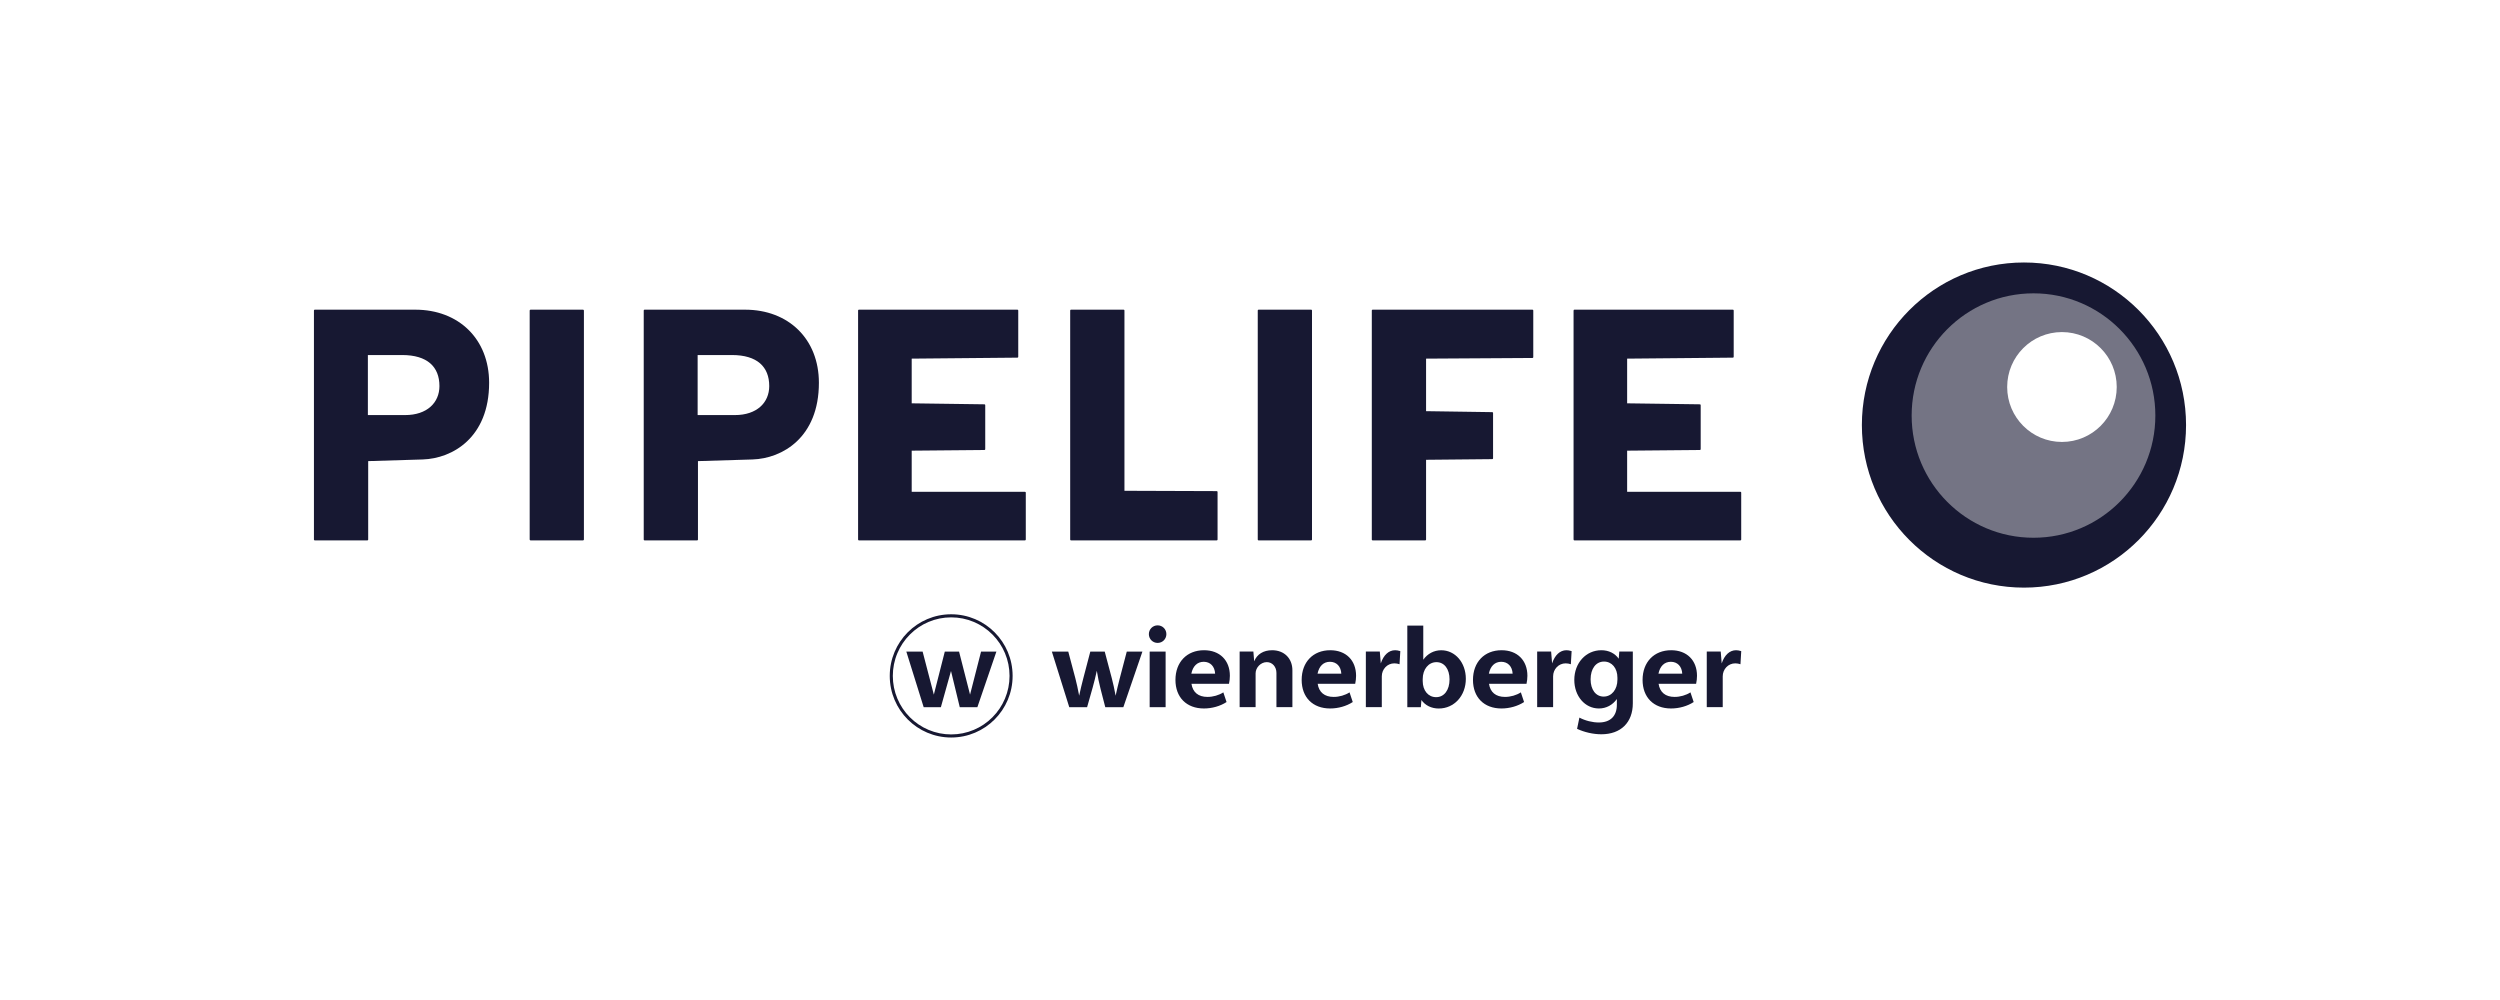 <svg xmlns="http://www.w3.org/2000/svg" width="200" height="80" viewBox="0 0 200 80" fill="none"><rect width="200" height="80" fill="white"></rect><path d="M138.882 52.018C138.37 52.018 137.953 52.41 137.736 53.073L137.658 52.125H136.541V56.572H137.818V54.108C137.818 53.53 138.261 53.068 138.82 53.068C138.962 53.068 139.112 53.094 139.237 53.139L139.299 52.089C139.121 52.036 138.997 52.018 138.882 52.018Z" fill="#171832"></path><path d="M125.314 52.018C124.801 52.018 124.385 52.41 124.168 53.073L124.09 52.125H122.973V56.572H124.249V54.108C124.249 53.53 124.693 53.068 125.251 53.068C125.393 53.068 125.544 53.094 125.668 53.139L125.73 52.089C125.553 52.036 125.429 52.018 125.314 52.018Z" fill="#171832"></path><path d="M111.608 52.018C111.096 52.018 110.68 52.41 110.463 53.073L110.385 52.125H109.268V56.572H110.544V54.108C110.544 53.53 110.988 53.068 111.546 53.068C111.688 53.068 111.839 53.094 111.963 53.139L112.025 52.089C111.848 52.036 111.724 52.018 111.608 52.018Z" fill="#171832"></path><path d="M101.769 52.018C101.077 52.018 100.556 52.34 100.335 52.907L100.27 52.125H99.171V56.572H100.448V53.868C100.448 53.397 100.873 52.97 101.343 52.97C101.787 52.97 102.115 53.343 102.115 53.833V56.572H103.392V53.628C103.392 52.667 102.735 52.018 101.769 52.018Z" fill="#171832"></path><path d="M93.249 52.127H91.973V56.574H93.249V52.127Z" fill="#171832"></path><path d="M92.61 51.433C93 51.433 93.31 51.122 93.31 50.73C93.31 50.339 93 50.028 92.61 50.028C92.219 50.028 91.909 50.339 91.909 50.73C91.909 51.122 92.219 51.433 92.61 51.433Z" fill="#171832"></path><path d="M90.142 52.127L89.575 54.288C89.46 54.729 89.356 55.164 89.25 55.656C89.165 55.188 89.036 54.596 88.945 54.262L88.378 52.127H87.225L86.658 54.288C86.542 54.729 86.439 55.164 86.333 55.656C86.247 55.188 86.119 54.596 86.028 54.262L85.461 52.127H84.148L85.541 56.574H86.968L87.412 55.009C87.546 54.525 87.653 54.097 87.745 53.663C87.822 54.144 87.927 54.656 88.05 55.133L88.422 56.574H89.868L91.393 52.127H90.142Z" fill="#171832"></path><path d="M98.39 54.064C98.39 52.819 97.574 52.018 96.324 52.018C94.949 52.018 94.036 52.97 94.036 54.393C94.036 55.789 94.923 56.678 96.315 56.678C96.962 56.678 97.618 56.492 98.124 56.163L97.867 55.389C97.512 55.62 97.042 55.753 96.599 55.753C95.863 55.753 95.418 55.38 95.317 54.704H98.319C98.363 54.499 98.39 54.277 98.39 54.064ZM95.306 53.895C95.427 53.295 95.78 52.943 96.297 52.943C96.826 52.943 97.182 53.313 97.209 53.895H95.306Z" fill="#171832"></path><path d="M108.486 54.064C108.486 52.819 107.671 52.018 106.42 52.018C105.046 52.018 104.133 52.97 104.133 54.393C104.133 55.789 105.02 56.678 106.412 56.678C107.059 56.678 107.715 56.492 108.22 56.163L107.963 55.389C107.609 55.62 107.139 55.753 106.695 55.753C105.959 55.753 105.514 55.38 105.414 54.704H108.416C108.46 54.499 108.486 54.277 108.486 54.064ZM105.403 53.895C105.524 53.295 105.876 52.943 106.394 52.943C106.922 52.943 107.279 53.313 107.305 53.895H105.403Z" fill="#171832"></path><path d="M115.298 52.02C114.712 52.02 114.199 52.3 113.862 52.778V50.046H112.585V56.574H113.667L113.714 56.002C114.018 56.436 114.515 56.681 115.103 56.681C116.336 56.681 117.267 55.658 117.267 54.306C117.267 53.008 116.415 52.02 115.298 52.02ZM114.89 55.773C114.261 55.773 113.817 55.249 113.817 54.484V54.324C113.817 53.541 114.279 52.972 114.917 52.972C115.547 52.972 115.963 53.523 115.963 54.35C115.963 55.204 115.538 55.773 114.89 55.773Z" fill="#171832"></path><path d="M122.192 54.064C122.192 52.819 121.376 52.018 120.126 52.018C118.751 52.018 117.838 52.97 117.838 54.393C117.838 55.789 118.725 56.678 120.117 56.678C120.764 56.678 121.42 56.492 121.926 56.163L121.668 55.389C121.314 55.62 120.844 55.753 120.4 55.753C119.664 55.753 119.219 55.38 119.119 54.704H122.121C122.165 54.499 122.192 54.277 122.192 54.064ZM119.108 53.895C119.229 53.295 119.582 52.943 120.099 52.943C120.627 52.943 120.984 53.313 121.01 53.895H119.108Z" fill="#171832"></path><path d="M129.544 52.125L129.497 52.697C129.193 52.263 128.696 52.018 128.108 52.018C126.875 52.018 125.944 53.041 125.944 54.393C125.944 55.691 126.796 56.678 127.913 56.678C128.499 56.678 129.012 56.398 129.349 55.921V56.376C129.349 57.283 128.835 57.799 127.904 57.799C127.399 57.799 126.822 57.657 126.352 57.408L126.166 58.306C126.751 58.581 127.461 58.742 128.108 58.742C129.668 58.742 130.626 57.799 130.626 56.26V52.125H129.544ZM129.394 54.375C129.394 55.158 128.932 55.727 128.294 55.727C127.665 55.727 127.248 55.175 127.248 54.348C127.248 53.495 127.673 52.925 128.321 52.925C128.95 52.925 129.394 53.45 129.394 54.215V54.375Z" fill="#171832"></path><path d="M135.76 54.064C135.76 52.819 134.944 52.018 133.694 52.018C132.32 52.018 131.406 52.97 131.406 54.393C131.406 55.789 132.293 56.678 133.685 56.678C134.332 56.678 134.989 56.492 135.494 56.163L135.237 55.389C134.882 55.62 134.412 55.753 133.969 55.753C133.233 55.753 132.788 55.38 132.687 54.704H135.689C135.733 54.499 135.76 54.277 135.76 54.064ZM132.676 53.895C132.797 53.295 133.15 52.943 133.667 52.943C134.196 52.943 134.552 53.313 134.579 53.895H132.676Z" fill="#171832"></path><path d="M72.506 52.128H73.81L74.707 55.57L75.584 52.128H76.725L77.604 55.57L78.485 52.128H79.712L78.19 56.575H76.781L76.08 53.679L75.27 56.575H73.894L72.506 52.128Z" fill="#171832"></path><path d="M76.094 49.142C73.38 49.142 71.18 51.349 71.18 54.072C71.18 56.794 73.38 59.001 76.094 59.001C78.809 59.001 81.009 56.794 81.009 54.072C81.009 51.349 78.809 49.142 76.094 49.142ZM76.094 49.389C76.725 49.389 77.336 49.513 77.911 49.757C78.467 49.993 78.967 50.331 79.395 50.761C79.824 51.191 80.161 51.692 80.396 52.249C80.639 52.826 80.763 53.44 80.763 54.072C80.763 54.704 80.639 55.317 80.396 55.894C80.161 56.452 79.824 56.953 79.395 57.383C78.967 57.813 78.467 58.151 77.911 58.386C77.336 58.63 76.725 58.754 76.094 58.754C75.464 58.754 74.853 58.63 74.277 58.386C73.721 58.151 73.222 57.813 72.793 57.383C72.364 56.953 72.028 56.452 71.793 55.894C71.549 55.317 71.426 54.704 71.426 54.072C71.426 53.44 71.549 52.826 71.793 52.249C72.028 51.692 72.364 51.191 72.793 50.761C73.222 50.331 73.721 49.993 74.277 49.757C74.853 49.513 75.464 49.389 76.094 49.389Z" fill="#171832"></path><path d="M174.884 34.005C174.884 41.187 169.08 47.01 161.917 47.01C154.757 47.01 148.95 41.187 148.95 34.005C148.95 26.822 154.757 20.999 161.917 20.999C169.08 20.999 174.884 26.822 174.884 34.005Z" fill="#171832"></path><path d="M172.428 33.243C172.428 27.843 168.064 23.467 162.68 23.467C157.295 23.467 152.932 27.843 152.932 33.243C152.932 38.643 157.295 43.02 162.68 43.02C168.064 43.02 172.428 38.643 172.428 33.243Z" fill="white" fill-opacity="0.4"></path><path d="M169.338 30.961C169.338 28.532 167.376 26.566 164.954 26.566C162.536 26.566 160.574 28.532 160.574 30.961C160.574 33.389 162.536 35.356 164.954 35.356C167.376 35.356 169.338 33.389 169.338 30.961Z" fill="white"></path><path d="M33.221 24.774H25.194C25.141 24.774 25.115 24.801 25.115 24.853V43.153C25.115 43.205 25.141 43.231 25.194 43.231H29.376C29.43 43.231 29.455 43.205 29.455 43.153V36.889L33.821 36.757C36.201 36.679 39.13 35.007 39.13 30.623C39.13 27.124 36.698 24.774 33.221 24.774ZM32.411 33.206H29.43V28.403H32.174C34.187 28.403 35.155 29.343 35.155 30.883C35.155 32.215 34.162 33.206 32.411 33.206Z" fill="#171832"></path><path d="M42.453 24.774H46.635C46.678 24.774 46.713 24.809 46.713 24.852V43.153C46.713 43.196 46.678 43.231 46.636 43.231H42.452C42.409 43.231 42.374 43.196 42.374 43.153V24.853C42.374 24.809 42.409 24.774 42.453 24.774Z" fill="#171832"></path><path d="M59.602 24.774H51.576C51.523 24.774 51.498 24.801 51.498 24.853V43.153C51.498 43.205 51.523 43.231 51.576 43.231H55.759C55.811 43.231 55.837 43.205 55.837 43.153V36.889L60.205 36.757C62.584 36.679 65.512 35.007 65.512 30.623C65.512 27.124 63.082 24.774 59.602 24.774ZM58.793 33.206H55.811V28.403H58.558C60.571 28.403 61.539 29.343 61.539 30.883C61.539 32.215 60.544 33.206 58.793 33.206Z" fill="#171832"></path><path d="M81.984 39.342H72.936V36.053L78.74 36C78.794 36 78.819 35.974 78.819 35.921V32.424C78.819 32.371 78.794 32.345 78.74 32.345L72.936 32.266V28.691L81.381 28.612C81.434 28.612 81.46 28.586 81.46 28.534V24.853C81.46 24.8 81.434 24.774 81.381 24.774H68.726C68.674 24.774 68.647 24.8 68.647 24.853V43.153C68.647 43.205 68.674 43.231 68.726 43.231H81.984C82.035 43.231 82.063 43.205 82.063 43.153V39.42C82.063 39.368 82.035 39.342 81.984 39.342Z" fill="#171832"></path><path d="M97.326 39.289L89.956 39.263V24.853C89.956 24.8 89.931 24.774 89.877 24.774H85.695C85.642 24.774 85.615 24.8 85.615 24.853V43.153C85.615 43.205 85.642 43.231 85.695 43.231H97.326C97.378 43.231 97.405 43.205 97.405 43.153V39.368C97.405 39.315 97.378 39.289 97.326 39.289Z" fill="#171832"></path><path d="M104.881 24.774H100.698C100.645 24.774 100.62 24.801 100.62 24.853V43.153C100.62 43.205 100.645 43.231 100.698 43.231H104.881C104.934 43.231 104.96 43.205 104.96 43.153V24.853C104.96 24.801 104.934 24.774 104.881 24.774Z" fill="#171832"></path><path d="M122.584 24.774H109.823C109.77 24.774 109.744 24.801 109.744 24.853V43.153C109.744 43.205 109.77 43.231 109.823 43.231H114.008C114.059 43.231 114.086 43.205 114.086 43.153V36.783L119.367 36.731C119.421 36.731 119.445 36.705 119.445 36.652V33.049C119.445 32.998 119.421 32.971 119.367 32.971L114.086 32.893V28.691L122.584 28.638C122.636 28.638 122.662 28.613 122.662 28.56V24.853C122.662 24.801 122.636 24.774 122.584 24.774Z" fill="#171832"></path><path d="M139.219 39.342H130.171V36.053L135.976 36C136.029 36 136.055 35.974 136.055 35.921V32.424C136.055 32.371 136.029 32.345 135.976 32.345L130.171 32.266V28.691L138.617 28.612C138.669 28.612 138.696 28.586 138.696 28.534V24.853C138.696 24.8 138.669 24.774 138.617 24.774H125.962C125.91 24.774 125.885 24.8 125.885 24.853V43.153C125.885 43.205 125.91 43.231 125.962 43.231H139.219C139.27 43.231 139.297 43.205 139.297 43.153V39.42C139.297 39.368 139.27 39.342 139.219 39.342Z" fill="#171832"></path></svg>